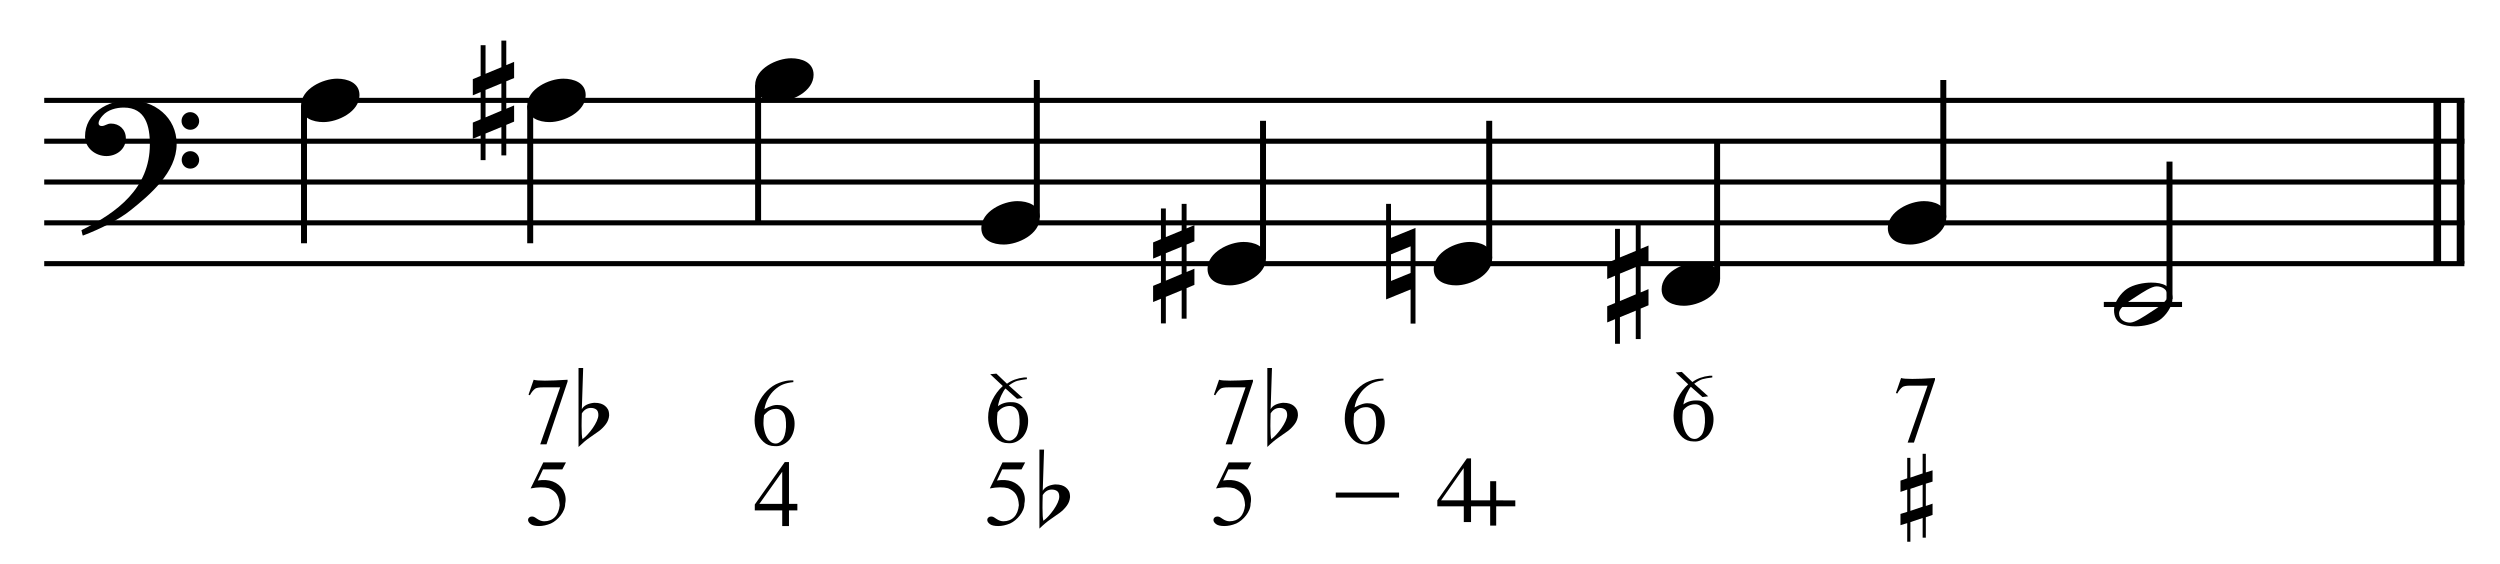 <?xml version="1.0" encoding="UTF-8" standalone="no"?>
<!DOCTYPE svg PUBLIC "-//W3C//DTD SVG 1.1//EN" "http://www.w3.org/Graphics/SVG/1.1/DTD/svg11.dtd">
<svg width="100%" height="100%" viewBox="0 0 1308 295" version="1.1" xmlns="http://www.w3.org/2000/svg" xmlns:xlink="http://www.w3.org/1999/xlink" xml:space="preserve" xmlns:serif="http://www.serif.com/" style="fill-rule:evenodd;clip-rule:evenodd;stroke-miterlimit:10;">
    <g id="Trim" transform="matrix(4.167,0,0,4.167,0,0)">
        <g transform="matrix(0,1,1,0,-346.204,-388.587)">
            <path d="M401.191,655.146L421.691,655.146" style="fill:none;fill-rule:nonzero;stroke:black;stroke-width:0.96px;"/>
        </g>
        <g transform="matrix(0,1,1,0,-349.127,-385.664)">
            <path d="M398.269,655.146L418.769,655.146" style="fill:none;fill-rule:nonzero;stroke:black;stroke-width:0.96px;"/>
        </g>
        <path d="M22.178,18.078C22.178,14.716 19.41,12.584 16.192,12.584C13.547,12.584 10.677,14.203 10.677,17.135C10.677,18.59 11.989,19.595 13.363,19.595C14.634,19.595 15.802,18.734 15.802,17.381C15.802,16.233 14.962,15.515 13.937,15.515C13.424,15.515 13.199,15.823 12.768,15.823C12.481,15.823 12.379,15.659 12.379,15.495C12.379,15.105 12.666,14.757 12.912,14.49C13.527,13.793 14.593,13.506 15.536,13.506C18.303,13.506 18.816,15.864 18.816,18.119C18.816,23.633 14.716,26.688 10.226,28.902C10.37,29.496 10.349,29.517 10.411,29.578C12.645,28.738 14.982,27.528 16.315,26.462C18.795,24.494 22.178,21.645 22.178,18.078ZM25.007,15.208C25.007,14.593 24.515,14.08 23.879,14.08C23.285,14.08 22.793,14.572 22.793,15.187C22.793,15.802 23.285,16.294 23.9,16.294C24.515,16.294 25.007,15.802 25.007,15.208ZM25.007,20.087C25.007,19.472 24.515,18.98 23.9,18.98C23.285,18.98 22.813,19.472 22.813,20.066C22.813,20.702 23.285,21.173 23.9,21.173C24.515,21.173 25.007,20.681 25.007,20.087Z" style="fill-rule:nonzero;"/>
        <g transform="matrix(1,0,0,1,-102.5,-652.792)">
            <path d="M108.052,665.396L411.922,665.396" style="fill:none;fill-rule:nonzero;stroke:black;stroke-width:0.64px;"/>
        </g>
        <g transform="matrix(1,0,0,1,-102.5,-642.542)">
            <path d="M108.052,660.271L411.922,660.271" style="fill:none;fill-rule:nonzero;stroke:black;stroke-width:0.64px;"/>
        </g>
        <g transform="matrix(1,0,0,1,-102.5,-632.292)">
            <path d="M108.052,655.146L411.922,655.146" style="fill:none;fill-rule:nonzero;stroke:black;stroke-width:0.64px;"/>
        </g>
        <g transform="matrix(1,0,0,1,-102.5,-622.042)">
            <path d="M108.052,650.021L411.922,650.021" style="fill:none;fill-rule:nonzero;stroke:black;stroke-width:0.64px;"/>
        </g>
        <g transform="matrix(1,0,0,1,-102.5,-611.792)">
            <path d="M108.052,644.896L411.922,644.896" style="fill:none;fill-rule:nonzero;stroke:black;stroke-width:0.64px;"/>
        </g>
        <g transform="matrix(0,1,1,0,-617.928,-118.769)">
            <path d="M132.03,656.098L149.311,656.098" style="fill:none;fill-rule:nonzero;stroke:black;stroke-width:0.75px;"/>
        </g>
        <g transform="matrix(0,1,1,0,-589.527,-147.17)">
            <path d="M160.432,656.098L177.712,656.098" style="fill:none;fill-rule:nonzero;stroke:black;stroke-width:0.75px;"/>
        </g>
        <g transform="matrix(0,1,1,0,-563.475,-178.347)">
            <path d="M189.046,658.661L206.326,658.661" style="fill:none;fill-rule:nonzero;stroke:black;stroke-width:0.75px;"/>
        </g>
        <g transform="matrix(0,-1,-1,0,789.509,251.352)">
            <path d="M224.05,659.328L241.31,659.328" style="fill:none;fill-rule:nonzero;stroke:black;stroke-width:0.75px;"/>
        </g>
        <g transform="matrix(0,-1,-1,0,812.785,284.878)">
            <path d="M252.451,654.203L269.711,654.203" style="fill:none;fill-rule:nonzero;stroke:black;stroke-width:0.75px;"/>
        </g>
        <g transform="matrix(0,-1,-1,0,841.186,313.279)">
            <path d="M280.852,654.203L298.112,654.203" style="fill:none;fill-rule:nonzero;stroke:black;stroke-width:0.75px;"/>
        </g>
        <g transform="matrix(0,-1,-1,0,867.238,344.456)">
            <path d="M309.467,651.641L326.727,651.641" style="fill:none;fill-rule:nonzero;stroke:black;stroke-width:0.75px;"/>
        </g>
        <g transform="matrix(0,-1,-1,0,903.326,365.17)">
            <path d="M337.868,659.328L355.128,659.328" style="fill:none;fill-rule:nonzero;stroke:black;stroke-width:0.75px;"/>
        </g>
        <g transform="matrix(0,-1,-1,0,921.487,403.811)">
            <path d="M366.279,649.088L383.519,649.088" style="fill:none;fill-rule:nonzero;stroke:black;stroke-width:0.75px;"/>
        </g>
        <g transform="matrix(1,0,0,1,-102.5,-601.542)">
            <path d="M366.651,639.771L376.474,639.771" style="fill:none;fill-rule:nonzero;stroke:black;stroke-width:0.64px;"/>
        </g>
        <g>
            <path d="M45.136,11.948C45.136,10.39 43.639,9.878 42.327,9.878C40.523,9.878 37.797,11.169 37.797,13.26C37.797,14.818 39.293,15.331 40.605,15.331C42.409,15.331 45.136,14.039 45.136,11.948Z" style="fill-rule:nonzero;"/>
            <path d="M64.551,15.269L64.551,13.24L63.567,13.65L63.567,10.206L64.551,9.796L64.551,7.766L63.567,8.176L63.567,5.101L62.952,5.101L62.952,8.443L60.964,9.263L60.964,5.675L60.349,5.675L60.349,9.529L59.365,9.939L59.365,11.969L60.349,11.559L60.349,14.982L59.365,15.392L59.365,17.422L60.349,17.012L60.349,20.107L60.964,20.107L60.964,16.766L62.952,15.946L62.952,19.513L63.567,19.513L63.567,15.679L64.551,15.269ZM62.952,13.896L60.964,14.736L60.964,11.292L62.952,10.472L62.952,13.896Z" style="fill-rule:nonzero;"/>
            <path d="M73.537,11.948C73.537,10.39 72.04,9.878 70.728,9.878C68.924,9.878 66.198,11.169 66.198,13.26C66.198,14.818 67.694,15.331 69.006,15.331C70.81,15.331 73.537,14.039 73.537,11.948Z" style="fill-rule:nonzero;"/>
        </g>
        <path d="M102.152,9.386C102.152,7.828 100.655,7.315 99.343,7.315C97.539,7.315 94.813,8.607 94.813,10.698C94.813,12.256 96.309,12.768 97.621,12.768C99.425,12.768 102.152,11.477 102.152,9.386Z" style="fill-rule:nonzero;"/>
        <g>
            <path d="M130.552,27.323C130.552,25.765 129.056,25.253 127.744,25.253C125.94,25.253 123.213,26.544 123.213,28.635C123.213,30.193 124.71,30.706 126.022,30.706C127.826,30.706 130.552,29.414 130.552,27.323Z" style="fill-rule:nonzero;"/>
            <path d="M149.968,35.769L149.968,33.74L148.984,34.15L148.984,30.706L149.968,30.296L149.968,28.266L148.984,28.676L148.984,25.601L148.369,25.601L148.369,28.943L146.38,29.763L146.38,26.175L145.765,26.175L145.765,30.029L144.781,30.439L144.781,32.469L145.765,32.059L145.765,35.482L144.781,35.892L144.781,37.922L145.765,37.512L145.765,40.607L146.38,40.607L146.38,37.266L148.369,36.446L148.369,40.013L148.984,40.013L148.984,36.179L149.968,35.769ZM148.369,34.396L146.38,35.236L146.38,31.792L148.369,30.972L148.369,34.396Z" style="fill-rule:nonzero;"/>
            <path d="M158.954,32.448C158.954,30.89 157.457,30.378 156.145,30.378C154.341,30.378 151.615,31.669 151.615,33.76C151.615,35.318 153.111,35.831 154.423,35.831C156.227,35.831 158.954,34.539 158.954,32.448Z" style="fill-rule:nonzero;"/>
            <path d="M177.726,40.628L177.726,28.615L174.651,29.865L174.651,25.601L174.036,25.601L174.036,37.594L177.111,36.343L177.111,40.628L177.726,40.628ZM177.111,34.273L174.651,35.277L174.651,31.936L177.111,30.931L177.111,34.273Z" style="fill-rule:nonzero;"/>
            <path d="M187.355,32.448C187.355,30.89 185.858,30.378 184.546,30.378C182.742,30.378 180.016,31.669 180.016,33.76C180.016,35.318 181.512,35.831 182.824,35.831C184.628,35.831 187.355,34.539 187.355,32.448Z" style="fill-rule:nonzero;"/>
            <path d="M206.983,38.332L206.983,36.302L205.999,36.712L205.999,33.268L206.983,32.858L206.983,30.829L205.999,31.239L205.999,28.164L205.384,28.164L205.384,31.505L203.396,32.325L203.396,28.738L202.781,28.738L202.781,32.592L201.797,33.002L201.797,35.031L202.781,34.621L202.781,38.045L201.797,38.455L201.797,40.484L202.781,40.074L202.781,43.17L203.396,43.17L203.396,39.828L205.384,39.008L205.384,42.575L205.999,42.575L205.999,38.742L206.983,38.332ZM205.384,36.958L203.396,37.799L203.396,34.355L205.384,33.535L205.384,36.958Z" style="fill-rule:nonzero;"/>
            <path d="M215.969,35.011C215.969,33.453 214.473,32.94 213.161,32.94C211.357,32.94 208.63,34.232 208.63,36.323C208.63,37.881 210.127,38.393 211.439,38.393C213.243,38.393 215.969,37.102 215.969,35.011Z" style="fill-rule:nonzero;"/>
        </g>
        <g>
            <path d="M244.37,27.323C244.37,25.765 242.874,25.253 241.562,25.253C239.758,25.253 237.031,26.544 237.031,28.635C237.031,30.193 238.528,30.706 239.84,30.706C241.644,30.706 244.37,29.414 244.37,27.323Z" style="fill-rule:nonzero;"/>
            <path d="M272.771,37.532C272.771,35.851 271.521,35.482 270.106,35.482C269.163,35.482 267.872,35.728 267.072,36.261C266.273,36.794 265.432,37.963 265.432,38.926C265.432,40.607 266.662,40.976 268.097,40.976C269.081,40.976 270.311,40.73 271.131,40.197C271.91,39.685 272.771,38.475 272.771,37.532ZM272.156,37.122C272.156,37.942 270.619,38.803 270.004,39.213C269.225,39.726 268.056,40.505 267.462,40.505C266.744,40.505 266.068,40.115 266.068,39.336C266.068,38.516 267.646,37.614 268.261,37.204C269.04,36.692 270.168,35.954 270.762,35.954C271.48,35.954 272.156,36.343 272.156,37.122Z" style="fill-rule:nonzero;"/>
            <path d="M214.992,47.175L214.992,47.391C214.474,47.454 214.067,47.526 213.772,47.606C213.493,47.686 213.142,47.877 212.72,48.18L214.478,49.758L213.76,49.854L212.301,48.563C212.166,48.698 211.994,48.981 211.787,49.412C211.588,49.826 211.444,50.285 211.357,50.787C211.851,50.412 212.445,50.245 213.138,50.285C213.689,50.285 214.159,50.504 214.55,50.942C214.948,51.389 215.147,51.951 215.147,52.628C215.147,53.426 214.924,54.095 214.478,54.637C213.928,55.227 213.31,55.49 212.624,55.427C212.09,55.427 211.628,55.251 211.237,54.9C210.496,54.199 210.125,53.29 210.125,52.174C210.125,51.441 210.296,50.727 210.639,50.033C210.99,49.324 211.432,48.73 211.967,48.252L210.388,46.769L211.165,46.697L212.493,47.965C213.075,47.534 213.796,47.271 214.657,47.175L214.992,47.175ZM211.309,51.552C211.261,51.903 211.237,52.238 211.237,52.557C211.237,52.923 211.305,53.334 211.44,53.788C211.584,54.235 211.791,54.582 212.062,54.829C212.262,55.02 212.505,55.116 212.792,55.116C213.047,55.116 213.306,54.976 213.569,54.697C213.84,54.426 214.007,53.88 214.071,53.059C214.095,52.222 214.007,51.64 213.808,51.313C213.609,50.978 213.318,50.795 212.935,50.763C212.648,50.747 212.363,50.799 212.08,50.918C211.797,51.038 211.54,51.249 211.309,51.552Z" style="fill-rule:nonzero;"/>
            <path d="M238.695,47.464C239.157,47.615 240.576,47.615 242.952,47.464L242.952,47.691L240.309,55.572L239.52,55.572L242.019,48.421L239.843,48.421C239.388,48.421 239.073,48.473 238.898,48.576C238.651,48.752 238.424,49.031 238.216,49.413L238.049,49.341L238.695,47.464Z" style="fill-rule:nonzero;"/>
            <path d="M241.403,60.854L239.865,61.377L239.865,64.144L241.403,63.621L241.403,60.854ZM241.803,56.979L241.803,59.316L242.648,59.055L242.648,60.47L241.803,60.731L241.803,63.529L242.648,63.237L242.648,64.652L241.803,64.944L241.803,67.511L241.403,67.511L241.403,65.036L239.865,65.559L239.865,68.019L239.466,68.019L239.466,65.682L238.62,65.943L238.62,64.529L239.466,64.267L239.466,61.469L238.62,61.761L238.62,60.347L239.466,60.054L239.466,57.487L239.865,57.487L239.865,59.962L241.403,59.439L241.403,56.979L241.803,56.979Z" style="fill-rule:nonzero;"/>
        </g>
        <path d="M71.06,58.061L70.605,58.934L68.178,58.934L67.52,60.333C68.955,60.102 70.016,60.493 70.701,61.505C71.004,62.079 71.092,62.657 70.964,63.239C70.964,63.494 70.912,63.747 70.809,63.999C70.705,64.25 70.57,64.485 70.402,64.704C70.235,64.923 70.043,65.123 69.828,65.302C69.613,65.481 69.394,65.623 69.17,65.727C68.644,65.942 68.146,66.049 67.676,66.049C67.197,66.049 66.849,65.968 66.629,65.804C66.41,65.641 66.3,65.463 66.3,65.272C66.3,65.16 66.346,65.063 66.438,64.979C66.53,64.895 66.643,64.854 66.779,64.854C66.882,64.854 66.972,64.87 67.048,64.901C67.124,64.933 67.253,65.013 67.437,65.141C67.739,65.348 68.034,65.451 68.321,65.451C68.872,65.451 69.318,65.278 69.661,64.931C70.004,64.584 70.207,64.084 70.271,63.431C70.239,62.857 70.123,62.41 69.924,62.091C69.733,61.772 69.398,61.509 68.919,61.302C68.313,61.142 67.548,61.15 66.623,61.326L68.214,58.061L71.06,58.061Z" style="fill-rule:nonzero;"/>
        <g>
            <path d="M67.006,47.68C67.468,47.831 68.887,47.831 71.263,47.68L71.263,47.907L68.62,55.787L67.831,55.787L70.33,48.636L68.154,48.636C67.7,48.636 67.385,48.688 67.209,48.792C66.962,48.967 66.735,49.246 66.528,49.629L66.36,49.557L67.006,47.68Z" style="fill-rule:nonzero;"/>
            <path d="M72.638,46.205L73.223,46.205L73.053,51.371C73.31,50.92 73.827,50.654 74.606,50.572C74.945,50.572 75.221,50.608 75.437,50.679C75.652,50.751 75.826,50.843 75.959,50.956C76.103,51.069 76.226,51.215 76.328,51.394C76.431,51.574 76.482,51.833 76.482,52.171C76.451,52.56 76.316,52.919 76.075,53.247C75.834,53.575 75.544,53.867 75.206,54.123C74.868,54.369 74.481,54.641 74.045,54.938C73.61,55.236 73.141,55.63 72.638,56.122L72.638,46.205ZM74.191,51.218C73.72,51.218 73.34,51.448 73.053,51.909C73.043,52.227 73.036,52.517 73.03,52.778C73.025,53.04 73.023,53.283 73.023,53.508C73.023,54.308 73.059,54.851 73.13,55.138C73.335,54.995 73.553,54.797 73.784,54.546C74.014,54.295 74.23,54.026 74.43,53.739C74.629,53.452 74.796,53.163 74.929,52.87C75.062,52.578 75.129,52.325 75.129,52.109C75.129,51.771 75.039,51.538 74.86,51.41C74.681,51.282 74.458,51.218 74.191,51.218Z" style="fill-rule:nonzero;"/>
            <path d="M99.612,47.762L99.612,47.977C99.094,48.033 98.659,48.13 98.309,48.27C97.958,48.409 97.615,48.631 97.28,48.934C96.945,49.229 96.666,49.583 96.443,49.998C96.22,50.412 96.064,50.871 95.977,51.373C96.702,50.966 97.296,50.795 97.759,50.859C98.309,50.859 98.779,51.078 99.17,51.517C99.568,51.963 99.768,52.525 99.768,53.203C99.768,53.992 99.544,54.666 99.098,55.224C98.548,55.814 97.93,56.077 97.244,56.013C96.702,56.013 96.24,55.834 95.857,55.475C95.116,54.773 94.745,53.868 94.745,52.76C94.745,52.035 94.889,51.355 95.176,50.721C95.463,50.088 95.837,49.539 96.3,49.077C96.77,48.607 97.276,48.272 97.818,48.073C98.376,47.865 98.863,47.762 99.277,47.762L99.612,47.762ZM95.929,52.126C95.881,52.477 95.857,52.816 95.857,53.143C95.857,53.502 95.925,53.908 96.06,54.363C96.204,54.809 96.411,55.156 96.682,55.403C96.882,55.594 97.125,55.69 97.412,55.69C97.667,55.69 97.926,55.551 98.189,55.271C98.46,55 98.628,54.454 98.691,53.633C98.715,52.804 98.628,52.226 98.428,51.899C98.221,51.556 97.93,51.369 97.555,51.337C97.212,51.329 96.929,51.377 96.706,51.481C96.491,51.568 96.232,51.784 95.929,52.126Z" style="fill-rule:nonzero;"/>
            <path d="M100.115,63.263L100.115,64.088L99.063,64.088L99.063,66.049L98.214,66.049L98.214,64.088L94.77,64.088L94.77,63.347L98.537,58.013L99.063,58.013L99.063,63.263L100.115,63.263ZM98.214,63.263L98.214,59.233L95.344,63.263L98.214,63.263Z" style="fill-rule:nonzero;"/>
        </g>
        <g>
            <path d="M128.935,47.391L128.935,47.606C128.417,47.67 128.01,47.742 127.715,47.821C127.436,47.901 127.085,48.092 126.663,48.395L128.421,49.974L127.703,50.07L126.244,48.778C126.109,48.914 125.937,49.197 125.73,49.627C125.531,50.042 125.387,50.5 125.299,51.002C125.794,50.628 126.388,50.46 127.081,50.5C127.631,50.5 128.102,50.719 128.492,51.158C128.891,51.604 129.09,52.166 129.09,52.844C129.09,53.641 128.867,54.311 128.421,54.853C127.87,55.443 127.253,55.706 126.567,55.642C126.033,55.642 125.57,55.467 125.18,55.116C124.438,54.414 124.068,53.506 124.068,52.39C124.068,51.656 124.239,50.943 124.582,50.249C124.933,49.539 125.375,48.946 125.909,48.467L124.331,46.984L125.108,46.913L126.435,48.18C127.017,47.75 127.739,47.487 128.6,47.391L128.935,47.391ZM125.252,51.768C125.204,52.118 125.18,52.453 125.18,52.772C125.18,53.139 125.248,53.549 125.383,54.004C125.527,54.45 125.734,54.797 126.005,55.044C126.204,55.236 126.447,55.331 126.734,55.331C126.99,55.331 127.249,55.192 127.512,54.913C127.783,54.642 127.95,54.096 128.014,53.274C128.038,52.437 127.95,51.855 127.751,51.529C127.552,51.194 127.261,51.01 126.878,50.978C126.591,50.962 126.306,51.014 126.023,51.134C125.74,51.253 125.483,51.465 125.252,51.768Z" style="fill-rule:nonzero;"/>
            <path d="M128.716,58.061L128.262,58.934L125.834,58.934L125.176,60.333C126.611,60.102 127.672,60.493 128.357,61.505C128.66,62.079 128.748,62.657 128.62,63.239C128.62,63.494 128.569,63.747 128.465,63.999C128.361,64.25 128.226,64.485 128.058,64.704C127.891,64.923 127.7,65.123 127.484,65.302C127.269,65.481 127.05,65.623 126.827,65.727C126.3,65.942 125.802,66.049 125.332,66.049C124.854,66.049 124.505,65.968 124.286,65.804C124.066,65.641 123.957,65.463 123.957,65.272C123.957,65.16 124.003,65.063 124.094,64.979C124.186,64.895 124.299,64.854 124.435,64.854C124.539,64.854 124.628,64.87 124.704,64.901C124.78,64.933 124.909,65.013 125.093,65.141C125.396,65.348 125.691,65.451 125.978,65.451C126.528,65.451 126.974,65.278 127.317,64.931C127.66,64.584 127.863,64.084 127.927,63.431C127.895,62.857 127.779,62.41 127.58,62.091C127.389,61.772 127.054,61.509 126.576,61.302C125.97,61.142 125.204,61.15 124.28,61.326L125.87,58.061L128.716,58.061Z" style="fill-rule:nonzero;"/>
            <path d="M130.508,56.455L131.092,56.455L130.923,61.621C131.18,61.17 131.697,60.904 132.476,60.822C132.814,60.822 133.091,60.858 133.306,60.929C133.522,61.001 133.696,61.093 133.829,61.206C133.973,61.319 134.096,61.465 134.198,61.644C134.301,61.824 134.352,62.083 134.352,62.421C134.321,62.81 134.185,63.169 133.944,63.497C133.704,63.825 133.414,64.117 133.076,64.373C132.738,64.619 132.351,64.891 131.915,65.188C131.479,65.486 131.01,65.88 130.508,66.372L130.508,56.455ZM132.061,61.468C131.589,61.468 131.21,61.698 130.923,62.159C130.913,62.477 130.905,62.767 130.9,63.028C130.895,63.29 130.893,63.533 130.893,63.758C130.893,64.558 130.928,65.101 131,65.388C131.205,65.245 131.423,65.047 131.654,64.796C131.884,64.545 132.099,64.276 132.299,63.989C132.499,63.702 132.666,63.413 132.799,63.12C132.932,62.828 132.999,62.575 132.999,62.359C132.999,62.021 132.909,61.788 132.73,61.66C132.55,61.532 132.328,61.468 132.061,61.468Z" style="fill-rule:nonzero;"/>
            <path d="M157.116,58.061L156.662,58.934L154.234,58.934L153.576,60.333C155.011,60.102 156.072,60.493 156.757,61.505C157.06,62.079 157.148,62.657 157.02,63.239C157.02,63.494 156.969,63.747 156.865,63.999C156.761,64.25 156.626,64.485 156.458,64.704C156.291,64.923 156.1,65.123 155.884,65.302C155.669,65.481 155.45,65.623 155.227,65.727C154.7,65.942 154.202,66.049 153.732,66.049C153.254,66.049 152.905,65.968 152.686,65.804C152.466,65.641 152.357,65.463 152.357,65.272C152.357,65.16 152.403,65.063 152.494,64.979C152.586,64.895 152.699,64.854 152.835,64.854C152.939,64.854 153.028,64.87 153.104,64.901C153.18,64.933 153.309,65.013 153.493,65.141C153.796,65.348 154.091,65.451 154.378,65.451C154.928,65.451 155.374,65.278 155.717,64.931C156.06,64.584 156.263,64.084 156.327,63.431C156.295,62.857 156.179,62.41 155.98,62.091C155.789,61.772 155.454,61.509 154.976,61.302C154.37,61.142 153.604,61.15 152.68,61.326L154.27,58.061L157.116,58.061Z" style="fill-rule:nonzero;"/>
        </g>
        <g>
            <path d="M153.063,47.68C153.526,47.831 154.945,47.831 157.32,47.68L157.32,47.907L154.678,55.787L153.888,55.787L156.388,48.636L154.211,48.636C153.757,48.636 153.442,48.688 153.266,48.792C153.019,48.967 152.792,49.246 152.585,49.629L152.417,49.557L153.063,47.68Z" style="fill-rule:nonzero;"/>
            <path d="M159.123,46.205L159.707,46.205L159.538,51.371C159.794,50.92 160.312,50.654 161.091,50.572C161.429,50.572 161.706,50.608 161.921,50.679C162.136,50.751 162.31,50.843 162.444,50.956C162.587,51.069 162.71,51.215 162.813,51.394C162.915,51.574 162.966,51.833 162.966,52.171C162.936,52.56 162.8,52.919 162.559,53.247C162.318,53.575 162.029,53.867 161.69,54.123C161.352,54.369 160.965,54.641 160.53,54.938C160.094,55.236 159.625,55.63 159.123,56.122L159.123,46.205ZM160.676,51.218C160.204,51.218 159.825,51.448 159.538,51.909C159.528,52.227 159.52,52.517 159.515,52.778C159.51,53.04 159.507,53.283 159.507,53.508C159.507,54.308 159.543,54.851 159.615,55.138C159.82,54.995 160.038,54.797 160.268,54.546C160.499,54.295 160.714,54.026 160.914,53.739C161.114,53.452 161.28,53.163 161.414,52.87C161.547,52.578 161.613,52.325 161.613,52.109C161.613,51.771 161.524,51.538 161.344,51.41C161.165,51.282 160.942,51.218 160.676,51.218Z" style="fill-rule:nonzero;"/>
            <path d="M173.71,47.548L173.71,47.763C173.192,47.819 172.758,47.917 172.407,48.056C172.056,48.196 171.713,48.417 171.378,48.72C171.043,49.015 170.764,49.37 170.541,49.784C170.318,50.199 170.163,50.657 170.075,51.16C170.8,50.753 171.394,50.582 171.857,50.645C172.407,50.645 172.877,50.865 173.268,51.303C173.666,51.75 173.866,52.312 173.866,52.989C173.866,53.778 173.642,54.452 173.196,55.01C172.646,55.6 172.028,55.863 171.342,55.799C170.8,55.799 170.338,55.62 169.955,55.261C169.214,54.56 168.843,53.655 168.843,52.547C168.843,51.821 168.987,51.142 169.274,50.508C169.561,49.874 169.935,49.326 170.398,48.864C170.868,48.393 171.374,48.058 171.916,47.859C172.474,47.652 172.961,47.548 173.375,47.548L173.71,47.548ZM170.027,51.913C169.979,52.264 169.955,52.603 169.955,52.929C169.955,53.288 170.023,53.695 170.159,54.149C170.302,54.596 170.509,54.942 170.78,55.19C170.98,55.381 171.223,55.477 171.51,55.477C171.765,55.477 172.024,55.337 172.287,55.058C172.558,54.787 172.726,54.241 172.789,53.42C172.813,52.591 172.726,52.013 172.526,51.686C172.319,51.343 172.028,51.156 171.653,51.124C171.311,51.116 171.028,51.164 170.804,51.267C170.589,51.355 170.33,51.57 170.027,51.913Z" style="fill-rule:nonzero;"/>
            <rect x="167.716" y="61.844" width="7.95" height="0.631" style="fill-rule:nonzero;"/>
        </g>
        <g transform="matrix(11.826,0,0,-11.826,180.467,65.99)">
            <path d="M0.561,0.268L0.358,0.268L0.358,0.713L0.314,0.713L0,0.268L0,0.204L0.281,0.204L0.281,0.037L0.358,0.037L0.358,0.204L0.561,0.204L0.561,0L0.625,0L0.625,0.204L0.828,0.204L0.828,0.267L0.625,0.268L0.625,0.471L0.561,0.471L0.561,0.268M0.28,0.268L0.04,0.268L0.278,0.608L0.28,0.608L0.28,0.268Z"/>
        </g>
    </g>
</svg>

